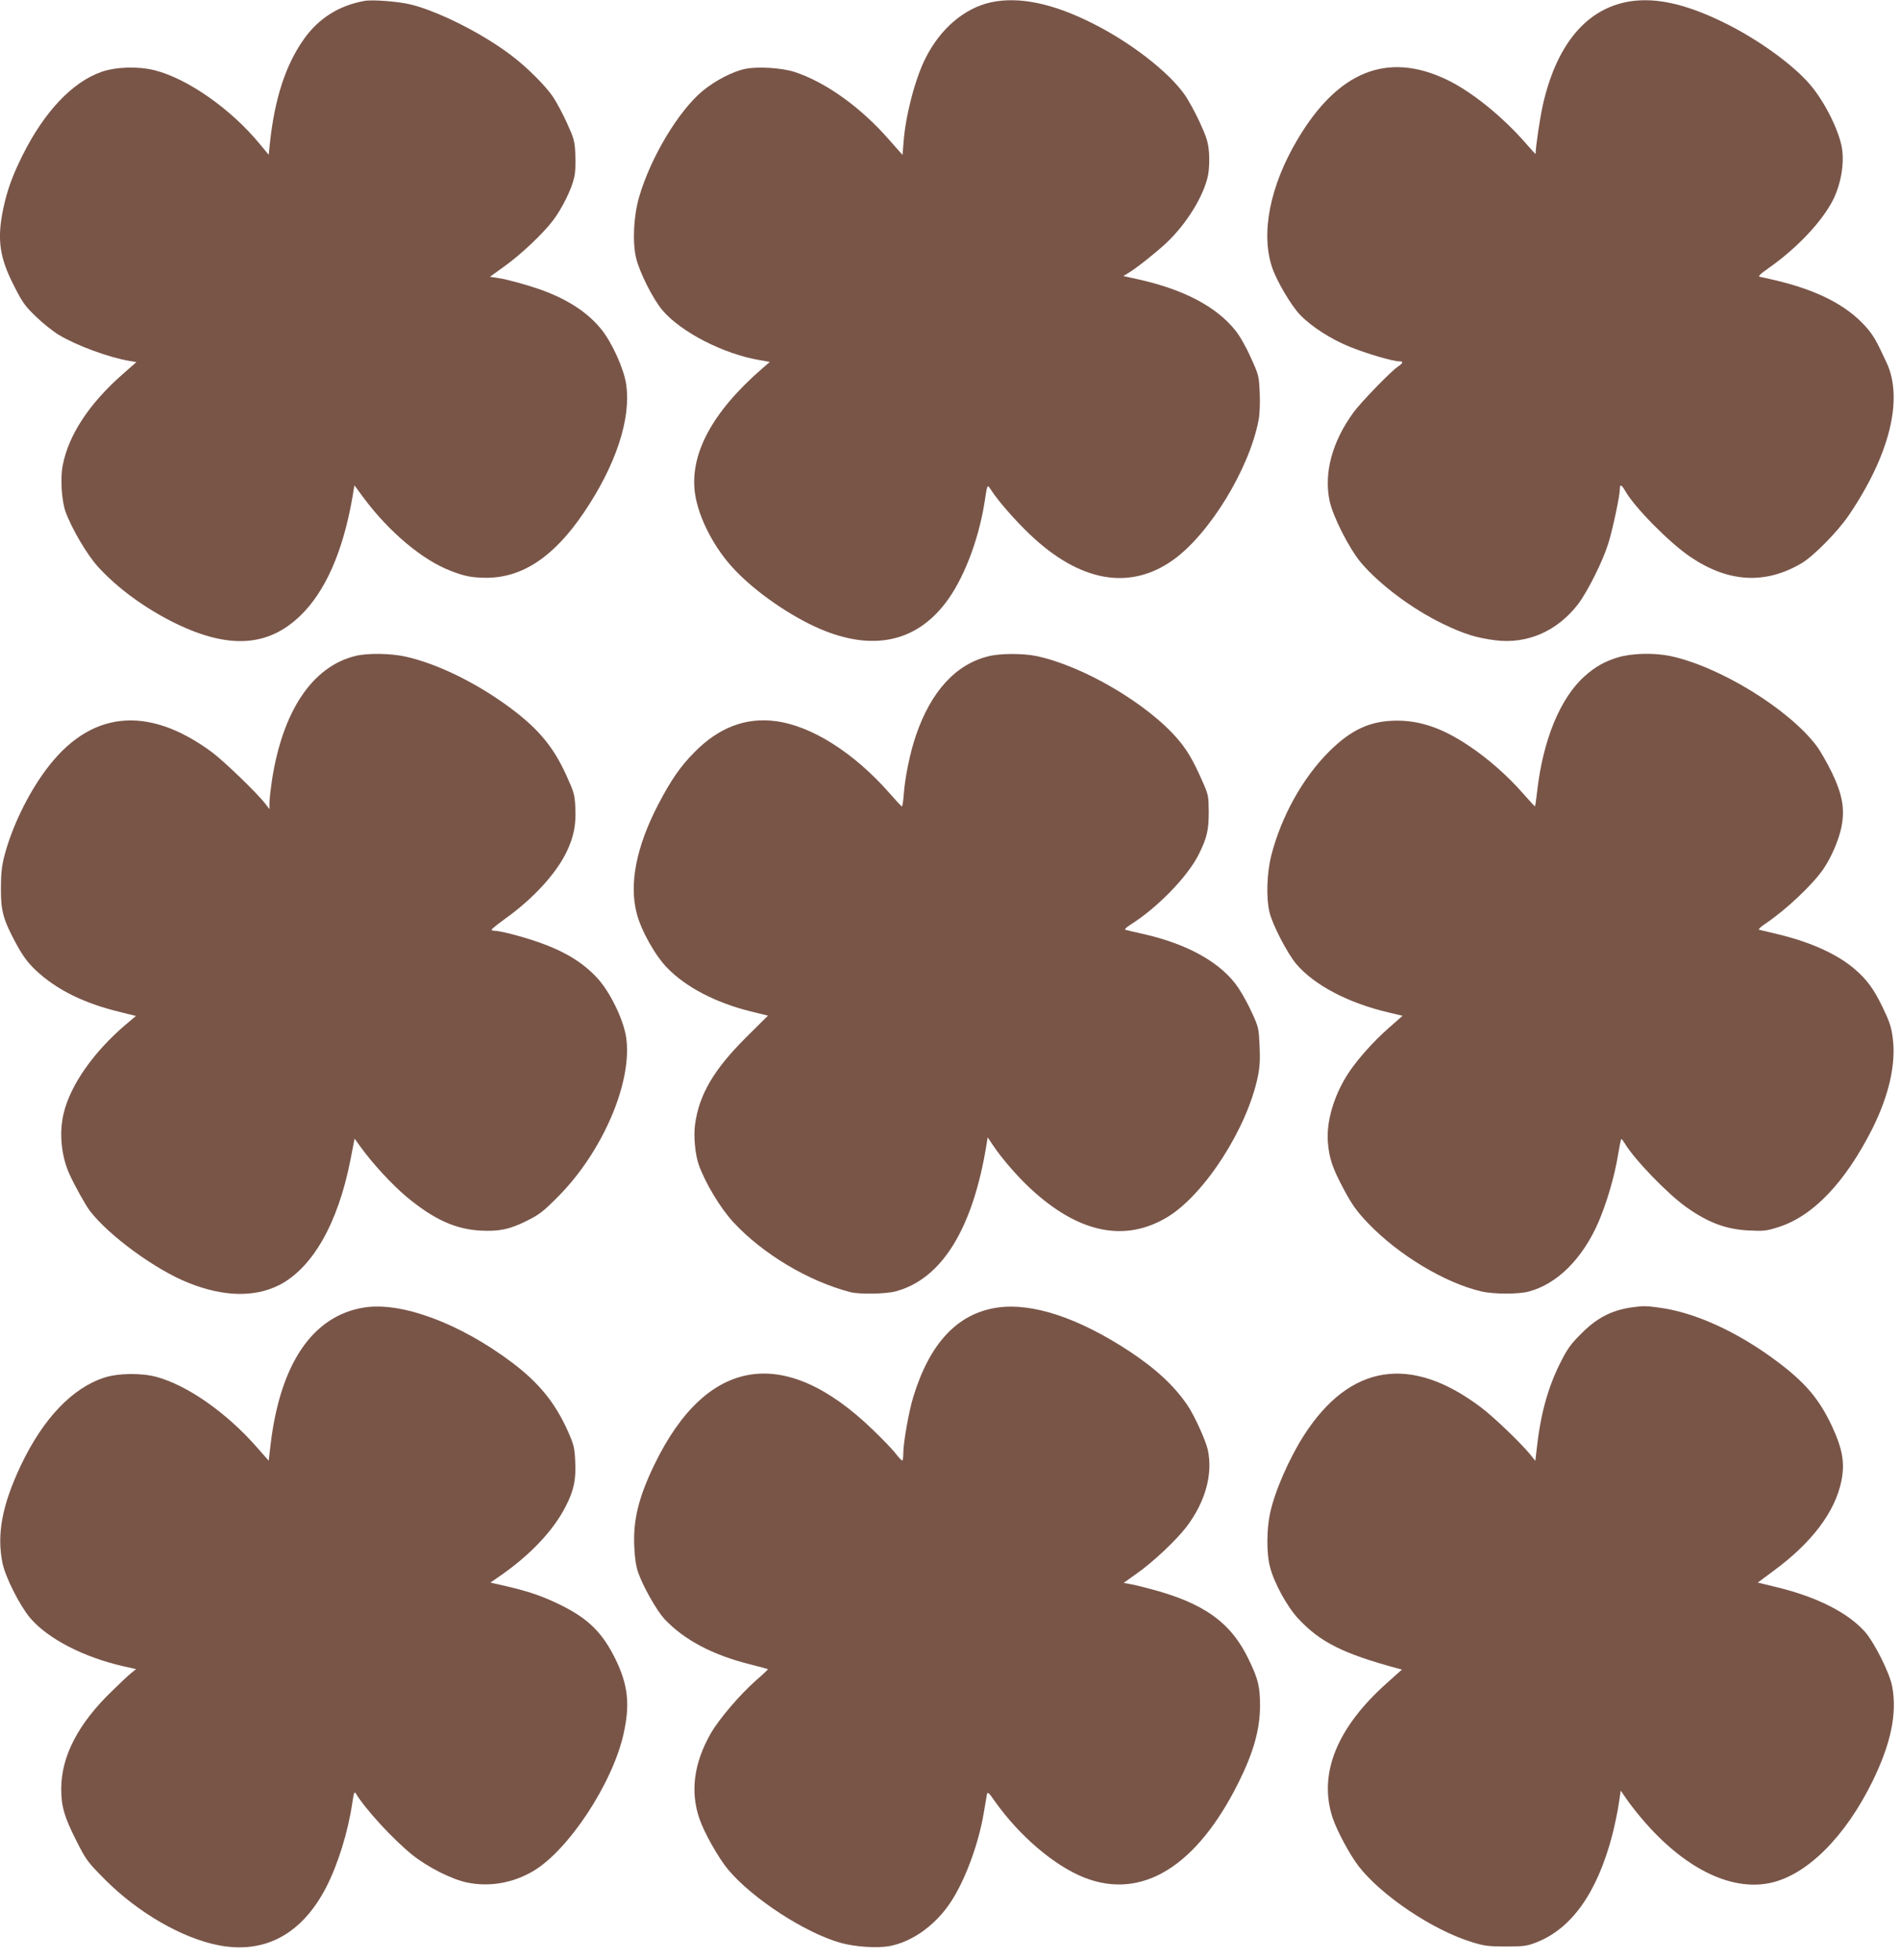 <?xml version="1.0" standalone="no"?>
<!DOCTYPE svg PUBLIC "-//W3C//DTD SVG 20010904//EN"
 "http://www.w3.org/TR/2001/REC-SVG-20010904/DTD/svg10.dtd">
<svg version="1.0" xmlns="http://www.w3.org/2000/svg"
 width="1241pt" height="1280pt" viewBox="0 0 1241 1280"
 preserveAspectRatio="xMidYMid meet">
<g transform="translate(0,1280) scale(0.1,-0.1)"
fill="#795548" stroke="none">
<path d="M2380 12794 c-166 -30 -299 -114 -394 -248 -121 -170 -193 -392 -224
-689 l-7 -68 -58 70 c-187 228 -472 428 -687 482 -108 27 -252 23 -349 -11
-189 -67 -372 -260 -514 -545 -69 -139 -101 -230 -127 -354 -40 -196 -23 -314
72 -499 55 -109 73 -133 144 -201 44 -43 112 -97 151 -120 117 -70 328 -147
461 -169 l43 -7 -91 -80 c-217 -191 -352 -396 -390 -593 -17 -83 -8 -231 18
-304 40 -110 140 -281 213 -361 129 -141 307 -271 504 -368 347 -169 604 -155
815 48 164 157 280 419 342 775 l13 78 61 -83 c166 -222 381 -403 564 -474 93
-37 141 -46 235 -47 237 0 442 136 638 425 209 309 310 613 277 838 -14 101
-95 279 -165 363 -80 98 -191 175 -343 237 -82 34 -262 86 -334 96 l-48 7 90
65 c110 78 256 216 322 303 58 76 121 203 138 279 8 32 11 92 8 150 -4 90 -8
104 -55 208 -28 61 -69 138 -92 172 -51 74 -170 193 -271 269 -185 141 -468
284 -650 331 -81 21 -256 35 -310 25z"/>
<path d="M6473 12785 c-174 -38 -331 -172 -428 -365 -67 -133 -130 -372 -143
-545 l-7 -87 -84 95 c-187 215 -415 379 -621 447 -82 27 -242 37 -323 20 -80
-16 -199 -78 -279 -145 -157 -131 -338 -433 -413 -690 -36 -122 -45 -290 -21
-397 21 -93 111 -272 174 -346 122 -142 397 -284 633 -324 l67 -12 -46 -40
c-331 -286 -480 -565 -442 -823 24 -159 127 -357 259 -495 141 -149 368 -305
560 -387 339 -144 620 -86 816 170 116 150 215 405 255 654 20 129 17 124 47
79 50 -75 152 -191 249 -284 326 -311 653 -370 937 -167 238 170 498 596 558
915 7 37 10 108 7 176 -5 111 -6 116 -59 232 -30 68 -73 143 -101 177 -124
154 -334 265 -627 331 l-104 23 38 23 c52 32 178 132 244 194 132 124 246 310
272 444 7 38 9 95 6 144 -6 69 -14 97 -61 200 -30 65 -75 147 -100 182 -107
150 -354 341 -603 465 -258 130 -480 175 -660 136z"/>
<path d="M10614 12785 c-267 -58 -452 -291 -538 -676 -19 -88 -46 -270 -46
-314 0 -3 -26 25 -58 62 -156 180 -358 344 -523 423 -388 185 -711 55 -976
-394 -179 -303 -239 -610 -164 -833 30 -89 126 -252 184 -311 75 -77 201 -158
325 -208 109 -44 279 -94 320 -94 30 0 28 -11 -8 -35 -45 -30 -240 -231 -289
-298 -139 -190 -195 -395 -157 -577 21 -102 128 -313 206 -406 123 -144 334
-302 535 -399 134 -65 220 -92 341 -107 210 -27 407 60 543 238 62 83 159 277
195 392 29 91 76 314 76 356 0 36 11 32 36 -12 62 -108 287 -336 424 -429 248
-168 489 -182 727 -42 79 47 236 206 309 314 266 392 357 758 247 995 -67 145
-89 184 -140 240 -125 138 -315 235 -586 299 -45 11 -91 21 -102 23 -15 2 0
17 60 59 185 131 346 302 418 444 51 102 74 235 58 337 -19 115 -113 304 -208
415 -112 132 -347 301 -568 408 -260 127 -465 168 -641 130z"/>
<path d="M2323 8516 c-284 -69 -479 -362 -548 -821 -8 -55 -15 -118 -15 -140
l0 -40 -27 35 c-51 67 -269 278 -350 338 -422 311 -799 270 -1085 -119 -118
-159 -222 -375 -270 -562 -16 -62 -22 -113 -22 -207 -1 -150 14 -205 101 -367
45 -81 73 -119 126 -170 138 -129 316 -217 558 -275 l97 -24 -70 -59 c-207
-177 -358 -392 -402 -576 -31 -127 -16 -281 38 -399 37 -81 104 -200 133 -239
124 -162 429 -385 646 -471 226 -90 427 -95 588 -15 219 111 385 401 467 814
l28 144 39 -54 c76 -106 202 -243 299 -325 179 -149 320 -213 486 -222 122 -6
189 8 303 65 80 40 107 61 202 157 292 293 487 750 445 1039 -17 117 -107 302
-191 391 -120 129 -278 210 -543 281 -52 14 -106 25 -120 25 -14 0 -26 3 -25
8 0 4 39 35 87 70 182 130 332 293 401 434 48 99 64 178 59 289 -4 89 -8 103
-59 215 -83 183 -179 300 -359 435 -220 165 -480 293 -690 340 -98 22 -248 24
-327 5z"/>
<path d="M6458 8514 c-215 -52 -377 -229 -476 -519 -38 -111 -71 -273 -79
-383 -3 -45 -9 -81 -13 -80 -3 2 -39 40 -78 85 -235 268 -513 443 -748 473
-195 25 -371 -43 -529 -204 -92 -93 -153 -182 -236 -341 -143 -275 -191 -518
-140 -712 29 -112 121 -276 200 -356 124 -127 317 -227 547 -284 l110 -27
-142 -141 c-210 -209 -307 -372 -334 -568 -11 -76 0 -196 24 -265 43 -120 140
-282 226 -375 192 -208 493 -387 765 -457 58 -15 231 -12 294 5 303 80 507
411 596 968 l6 38 35 -52 c55 -83 158 -202 242 -280 314 -293 619 -357 898
-188 243 148 521 581 590 919 13 64 15 113 11 201 -5 110 -7 121 -48 210 -23
52 -63 125 -89 164 -108 163 -327 288 -625 355 -55 12 -106 24 -114 27 -8 2 5
16 34 34 177 112 372 313 445 459 53 107 65 157 65 275 -1 108 -1 112 -45 210
-56 127 -96 196 -157 267 -197 231 -619 479 -924 543 -86 18 -235 18 -311 -1z"/>
<path d="M10570 8507 c-89 -27 -151 -62 -220 -124 -160 -143 -272 -417 -310
-752 -6 -52 -12 -96 -14 -98 -1 -1 -36 36 -77 83 -98 113 -230 230 -357 314
-169 113 -313 163 -467 163 -173 0 -300 -58 -445 -203 -172 -172 -311 -422
-377 -679 -28 -112 -34 -271 -12 -366 17 -79 118 -274 176 -342 119 -139 340
-255 606 -317 l88 -21 -91 -80 c-96 -84 -199 -199 -258 -287 -96 -143 -150
-319 -139 -458 9 -107 29 -168 105 -310 55 -102 83 -141 156 -218 200 -209
502 -391 741 -447 81 -19 243 -19 310 -1 185 49 350 213 454 450 54 124 106
301 128 435 10 61 20 111 23 111 3 0 13 -13 23 -29 61 -103 277 -327 399 -414
144 -103 263 -147 410 -154 96 -5 116 -3 191 21 228 71 439 292 617 645 108
217 154 420 133 588 -9 73 -20 107 -66 203 -59 122 -104 183 -185 252 -111 95
-285 174 -492 224 -63 15 -121 29 -129 31 -9 2 7 18 40 40 133 89 307 253 378
356 52 76 100 188 118 272 24 120 8 213 -62 359 -30 62 -75 141 -100 174 -181
241 -634 519 -955 587 -106 22 -249 19 -340 -8z"/>
<path d="M2380 4260 c-337 -53 -550 -365 -613 -898 l-12 -103 -79 90 c-199
226 -454 404 -656 458 -97 26 -247 24 -335 -4 -212 -67 -404 -269 -549 -575
-122 -258 -158 -449 -120 -636 18 -92 113 -279 180 -359 117 -138 353 -259
616 -318 l77 -17 -32 -26 c-18 -14 -74 -67 -125 -117 -222 -214 -332 -427
-332 -639 0 -114 19 -181 97 -336 66 -130 72 -139 188 -256 216 -217 503 -383
743 -430 301 -58 543 72 701 376 78 150 144 364 172 553 10 67 14 78 23 63 62
-103 243 -300 371 -403 99 -79 255 -158 355 -179 144 -30 296 -5 430 73 231
134 521 574 593 898 43 193 29 319 -52 486 -85 174 -177 265 -356 354 -122 60
-210 90 -361 125 l-101 23 51 35 c206 141 361 304 442 465 53 103 67 174 61
292 -4 90 -9 109 -47 195 -84 188 -190 318 -365 450 -340 256 -721 398 -965
360z"/>
<path d="M6512 4259 c-259 -39 -440 -233 -547 -584 -29 -95 -65 -297 -65 -366
0 -27 -3 -49 -7 -49 -5 1 -24 21 -43 46 -19 25 -87 96 -151 157 -575 556
-1083 475 -1424 -228 -104 -214 -141 -366 -132 -539 3 -75 12 -130 26 -169 32
-92 121 -247 170 -301 129 -137 313 -235 560 -297 63 -16 116 -30 117 -32 1
-1 -33 -34 -77 -72 -107 -94 -244 -255 -297 -348 -110 -193 -135 -380 -73
-558 31 -91 125 -257 188 -332 159 -189 502 -412 733 -477 97 -27 240 -36 322
-21 142 28 284 126 384 267 97 136 192 383 229 599 9 55 19 111 21 123 4 21
11 16 53 -45 160 -225 386 -418 581 -496 378 -150 737 71 1011 623 97 195 139
346 139 499 0 125 -12 174 -74 302 -116 243 -295 370 -648 462 -51 14 -110 28
-131 31 l-38 7 87 62 c108 76 257 217 325 306 122 162 172 342 138 501 -13 60
-88 225 -132 290 -88 129 -205 238 -382 355 -332 218 -635 318 -863 284z"/>
<path d="M10654 4260 c-130 -19 -227 -70 -329 -174 -69 -69 -89 -98 -138 -196
-81 -166 -127 -335 -152 -573 l-7 -59 -35 44 c-65 78 -236 242 -318 304 -459
348 -858 286 -1158 -181 -98 -153 -193 -371 -222 -512 -22 -102 -23 -260 -1
-343 26 -107 112 -263 186 -343 143 -153 292 -228 646 -324 l31 -8 -96 -86
c-331 -294 -452 -598 -356 -885 29 -85 110 -236 167 -311 148 -193 487 -421
744 -499 77 -24 107 -28 219 -28 115 0 138 3 195 25 234 89 402 325 501 704
16 63 35 154 42 202 l13 87 34 -49 c18 -28 64 -87 102 -132 272 -322 579 -477
840 -422 239 51 489 299 668 663 121 247 162 444 129 621 -16 87 -117 288
-179 358 -112 124 -309 224 -567 288 l-132 32 101 75 c251 184 404 386 445
588 24 118 8 209 -61 358 -84 179 -176 287 -361 425 -258 193 -535 319 -768
350 -86 12 -107 12 -183 1z"/>
</g>
</svg>
